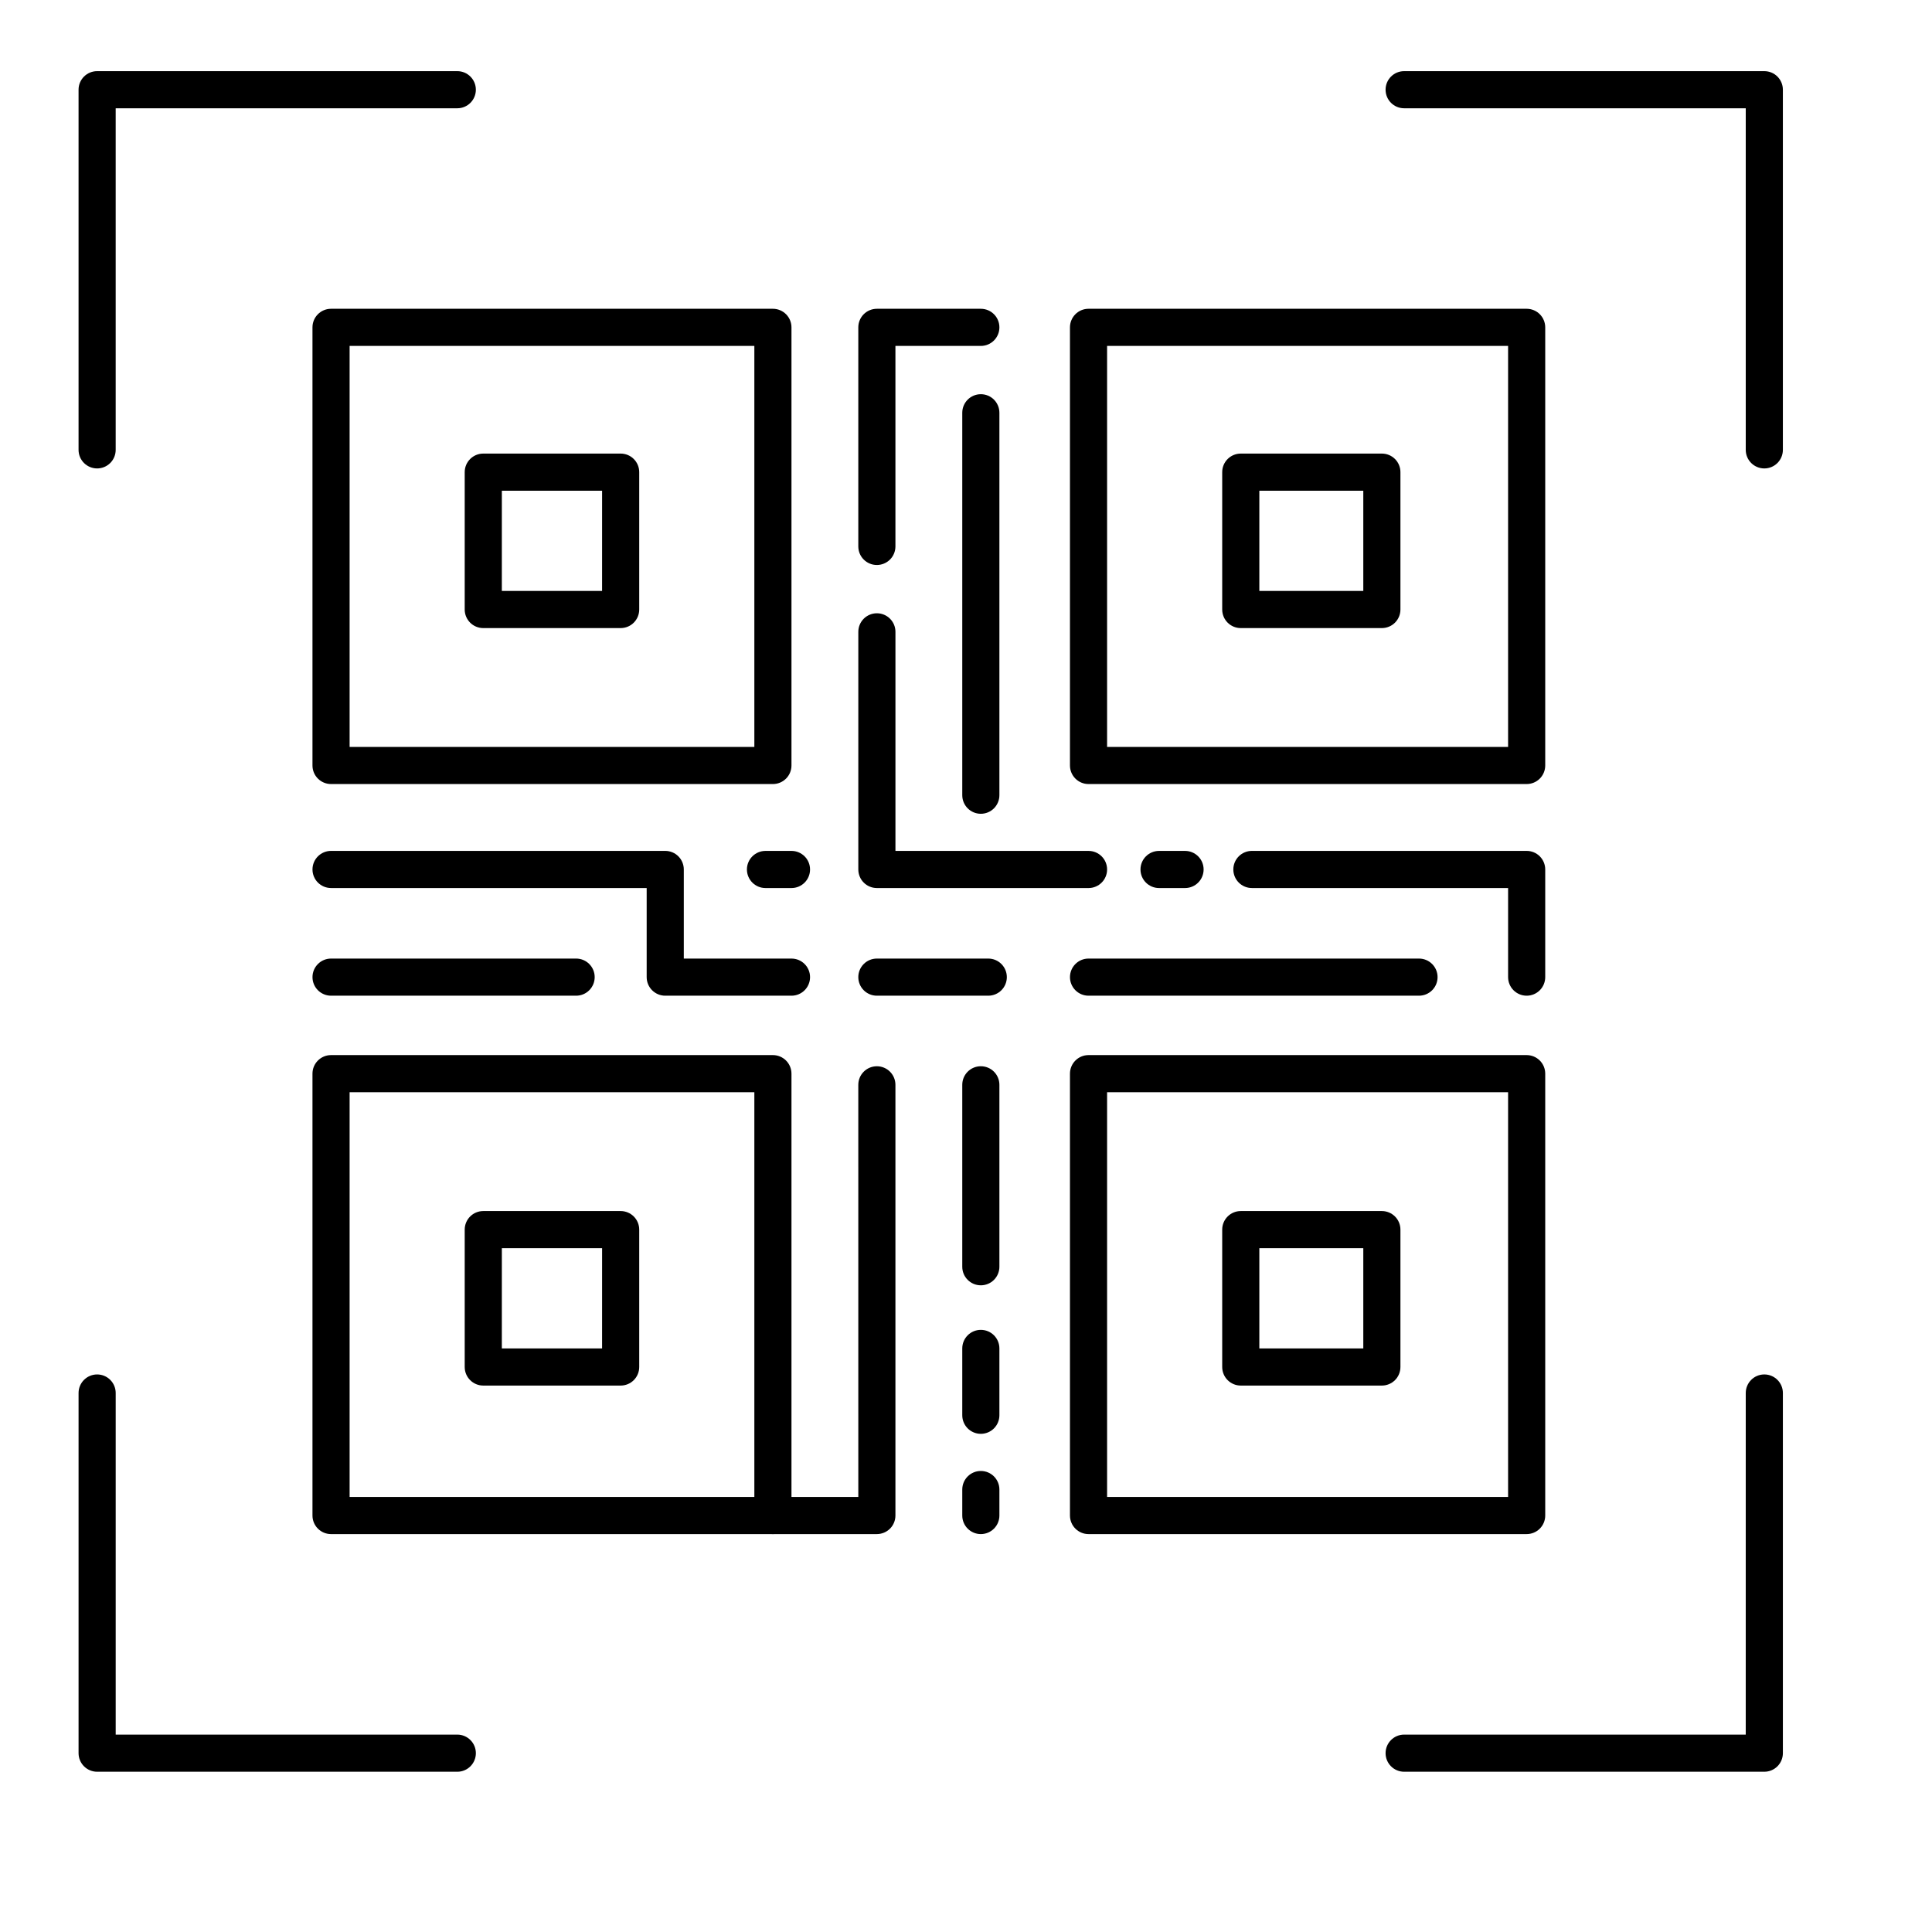 <?xml version="1.0" encoding="UTF-8"?>
<!-- The Best Svg Icon site in the world: iconSvg.co, Visit us! https://iconsvg.co -->
<svg fill="#000000" width="800px" height="800px" version="1.1" viewBox="144 144 512 512" xmlns="http://www.w3.org/2000/svg">
 <g>
  <path d="m169.74 268.14c-2.719 0-4.922-2.203-4.922-4.918v-95.449c0-2.719 2.203-4.918 4.922-4.918h95.449c2.715 0 4.918 2.199 4.918 4.918s-2.203 4.922-4.918 4.922h-90.531v90.527c0 1.305-0.516 2.555-1.438 3.477-0.926 0.926-2.176 1.441-3.481 1.441z"/>
  <path d="m611.56 268.14c-2.715 0-4.918-2.203-4.918-4.918v-90.527h-90.531c-2.715 0-4.918-2.203-4.918-4.922s2.203-4.918 4.918-4.918h95.449c1.305 0 2.559 0.516 3.481 1.438 0.922 0.926 1.441 2.176 1.441 3.481v95.449c0 1.305-0.52 2.555-1.441 3.477-0.922 0.926-2.176 1.441-3.481 1.441z"/>
  <path d="m611.56 613.53h-95.449c-2.715 0-4.918-2.203-4.918-4.922 0-2.715 2.203-4.918 4.918-4.918h90.527l0.004-90.527c0-2.719 2.203-4.922 4.918-4.922 2.719 0 4.922 2.203 4.922 4.922v95.449-0.004c0 1.305-0.52 2.559-1.441 3.481-0.922 0.922-2.176 1.441-3.481 1.441z"/>
  <path d="m265.19 613.53h-95.449c-2.719 0-4.922-2.203-4.922-4.922v-95.445c0-2.719 2.203-4.922 4.922-4.922s4.918 2.203 4.918 4.922v90.527h90.531c2.715 0 4.918 2.203 4.918 4.918 0 2.719-2.203 4.922-4.918 4.922z"/>
  <path d="m510.21 310.45h-37.391c-2.719 0-4.922-2.203-4.922-4.918v-36.41c0-2.715 2.203-4.918 4.922-4.918h37.391c1.305 0 2.555 0.516 3.481 1.441 0.922 0.922 1.438 2.172 1.438 3.477v36.41c0 1.305-0.516 2.555-1.438 3.477-0.926 0.926-2.176 1.441-3.481 1.441zm-32.473-9.84h27.551v-26.566h-27.551z"/>
  <path d="m308.48 310.45h-36.406c-2.719 0-4.922-2.203-4.922-4.918v-36.41c0-2.715 2.203-4.918 4.922-4.918h36.406c1.309 0 2.559 0.516 3.481 1.441 0.922 0.922 1.441 2.172 1.441 3.477v36.41c0 1.305-0.52 2.555-1.441 3.477-0.922 0.926-2.172 1.441-3.481 1.441zm-31.488-9.84h26.566l0.004-26.566h-26.566z"/>
  <path d="m510.21 511.19h-37.391c-2.719 0-4.922-2.203-4.922-4.922v-36.406c0-2.719 2.203-4.922 4.922-4.922h37.391c1.305 0 2.555 0.52 3.481 1.441 0.922 0.922 1.438 2.176 1.438 3.481v36.406c0 1.305-0.516 2.559-1.438 3.481-0.926 0.922-2.176 1.441-3.481 1.441zm-32.473-9.84h27.551v-26.57h-27.551z"/>
  <path d="m308.48 511.19h-36.406c-2.719 0-4.922-2.203-4.922-4.922v-36.406c0-2.719 2.203-4.922 4.922-4.922h36.406c1.309 0 2.559 0.52 3.481 1.441 0.922 0.922 1.441 2.176 1.441 3.481v36.406c0 1.305-0.52 2.559-1.441 3.481s-2.172 1.441-3.481 1.441zm-31.488-9.84h26.566l0.004-26.57h-26.566z"/>
  <path d="m548.58 351.78h-116.11c-2.715 0-4.918-2.203-4.918-4.918v-116.11c0-2.719 2.203-4.922 4.918-4.922h116.11c1.305 0 2.559 0.52 3.481 1.441 0.922 0.926 1.441 2.176 1.441 3.481v116.11c0 1.305-0.52 2.555-1.441 3.477-0.922 0.926-2.176 1.441-3.481 1.441zm-111.19-9.84h106.27v-106.27h-106.27z"/>
  <path d="m548.58 550.55h-116.11c-2.715 0-4.918-2.203-4.918-4.918v-117.1c0-2.719 2.203-4.922 4.918-4.922h116.11c1.305 0 2.559 0.52 3.481 1.441 0.922 0.922 1.441 2.176 1.441 3.481v117.1c0 1.305-0.52 2.555-1.441 3.477s-2.176 1.441-3.481 1.441zm-111.19-9.84h106.27v-107.26h-106.27z"/>
  <path d="m348.83 351.78h-117.1c-2.719 0-4.922-2.203-4.922-4.918v-116.11c0-2.719 2.203-4.922 4.922-4.922h117.1c1.305 0 2.555 0.52 3.477 1.441 0.922 0.926 1.441 2.176 1.441 3.481v116.11c0 1.305-0.52 2.555-1.441 3.477-0.922 0.926-2.172 1.441-3.477 1.441zm-112.18-9.84h107.26v-106.27h-107.26z"/>
  <path d="m348.83 550.55h-117.1c-2.719 0-4.922-2.203-4.922-4.918v-117.1c0-2.719 2.203-4.922 4.922-4.922h117.1c1.305 0 2.555 0.52 3.477 1.441 0.922 0.922 1.441 2.176 1.441 3.481v117.1c0 1.305-0.52 2.555-1.441 3.477s-2.172 1.441-3.477 1.441zm-112.18-9.84h107.26v-107.26h-107.26z"/>
  <path d="m376.38 293.73c-2.719 0-4.922-2.203-4.922-4.922v-58.055c0-2.719 2.203-4.922 4.922-4.922h27.551c2.719 0 4.922 2.203 4.922 4.922s-2.203 4.922-4.922 4.922h-22.633v53.137-0.004c0 1.305-0.516 2.559-1.438 3.481-0.926 0.922-2.176 1.441-3.481 1.441z"/>
  <path d="m403.93 359.66c-2.715 0-4.918-2.203-4.918-4.922v-101.35c0-2.719 2.203-4.922 4.918-4.922 2.719 0 4.922 2.203 4.922 4.922v101.35c0 1.305-0.52 2.555-1.441 3.481-0.922 0.922-2.176 1.441-3.481 1.441z"/>
  <path d="m353.75 407.87h-33.457c-2.715 0-4.918-2.203-4.918-4.922v-23.613h-83.641c-2.719 0-4.922-2.203-4.922-4.922s2.203-4.918 4.922-4.918h88.559c1.305 0 2.559 0.516 3.481 1.438 0.922 0.926 1.441 2.176 1.441 3.481v23.617h28.535c2.719 0 4.922 2.203 4.922 4.918 0 2.719-2.203 4.922-4.922 4.922z"/>
  <path d="m296.68 407.87h-64.945c-2.719 0-4.922-2.203-4.922-4.922 0-2.715 2.203-4.918 4.922-4.918h64.945c2.715 0 4.918 2.203 4.918 4.918 0 2.719-2.203 4.922-4.918 4.922z"/>
  <path d="m405.9 407.87h-29.52c-2.719 0-4.922-2.203-4.922-4.922 0-2.715 2.203-4.918 4.922-4.918h29.52c2.719 0 4.922 2.203 4.922 4.918 0 2.719-2.203 4.922-4.922 4.922z"/>
  <path d="m376.38 550.55h-27.551c-2.719 0-4.922-2.203-4.922-4.918 0-2.719 2.203-4.922 4.922-4.922h22.633l-0.004-109.22c0-2.719 2.203-4.922 4.922-4.922s4.918 2.203 4.918 4.922v114.14c0 1.305-0.516 2.555-1.438 3.477-0.926 0.922-2.176 1.441-3.481 1.441z"/>
  <path d="m432.47 379.34h-56.086c-2.719 0-4.922-2.203-4.922-4.922v-62.977c0-2.715 2.203-4.918 4.922-4.918s4.918 2.203 4.918 4.918v58.055h51.168v0.004c2.719 0 4.922 2.199 4.922 4.918s-2.203 4.922-4.922 4.922z"/>
  <path d="m548.58 407.87c-2.715 0-4.918-2.203-4.918-4.922v-23.613h-67.898c-2.715 0-4.918-2.203-4.918-4.922s2.203-4.918 4.918-4.918h72.816c1.305 0 2.559 0.516 3.481 1.438 0.922 0.926 1.441 2.176 1.441 3.481v28.535c0 1.305-0.52 2.559-1.441 3.481-0.922 0.922-2.176 1.441-3.481 1.441z"/>
  <path d="m520.05 407.87h-87.578c-2.715 0-4.918-2.203-4.918-4.922 0-2.715 2.203-4.918 4.918-4.918h87.578c2.719 0 4.922 2.203 4.922 4.918 0 2.719-2.203 4.922-4.922 4.922z"/>
  <path d="m403.93 484.62c-2.715 0-4.918-2.199-4.918-4.918v-48.215c0-2.719 2.203-4.922 4.918-4.922 2.719 0 4.922 2.203 4.922 4.922v48.215c0 1.305-0.52 2.555-1.441 3.481-0.922 0.922-2.176 1.438-3.481 1.438z"/>
  <path d="m403.93 523.98c-2.715 0-4.918-2.203-4.918-4.922v-17.711c0-2.719 2.203-4.922 4.918-4.922 2.719 0 4.922 2.203 4.922 4.922v17.711c0 1.305-0.52 2.559-1.441 3.481-0.922 0.922-2.176 1.441-3.481 1.441z"/>
  <path d="m353.75 379.34h-6.887c-2.719 0-4.922-2.203-4.922-4.922s2.203-4.918 4.922-4.918h6.887c2.719 0 4.922 2.199 4.922 4.918s-2.203 4.922-4.922 4.922z"/>
  <path d="m458.05 379.34h-6.887c-2.719 0-4.922-2.203-4.922-4.922s2.203-4.918 4.922-4.918h6.887c2.719 0 4.922 2.199 4.922 4.918s-2.203 4.922-4.922 4.922z"/>
  <path d="m403.93 550.55c-2.715 0-4.918-2.203-4.918-4.918v-6.891c0-2.715 2.203-4.918 4.918-4.918 2.719 0 4.922 2.203 4.922 4.918v6.891c0 1.305-0.52 2.555-1.441 3.477-0.922 0.922-2.176 1.441-3.481 1.441z"/>
 </g>
</svg>
